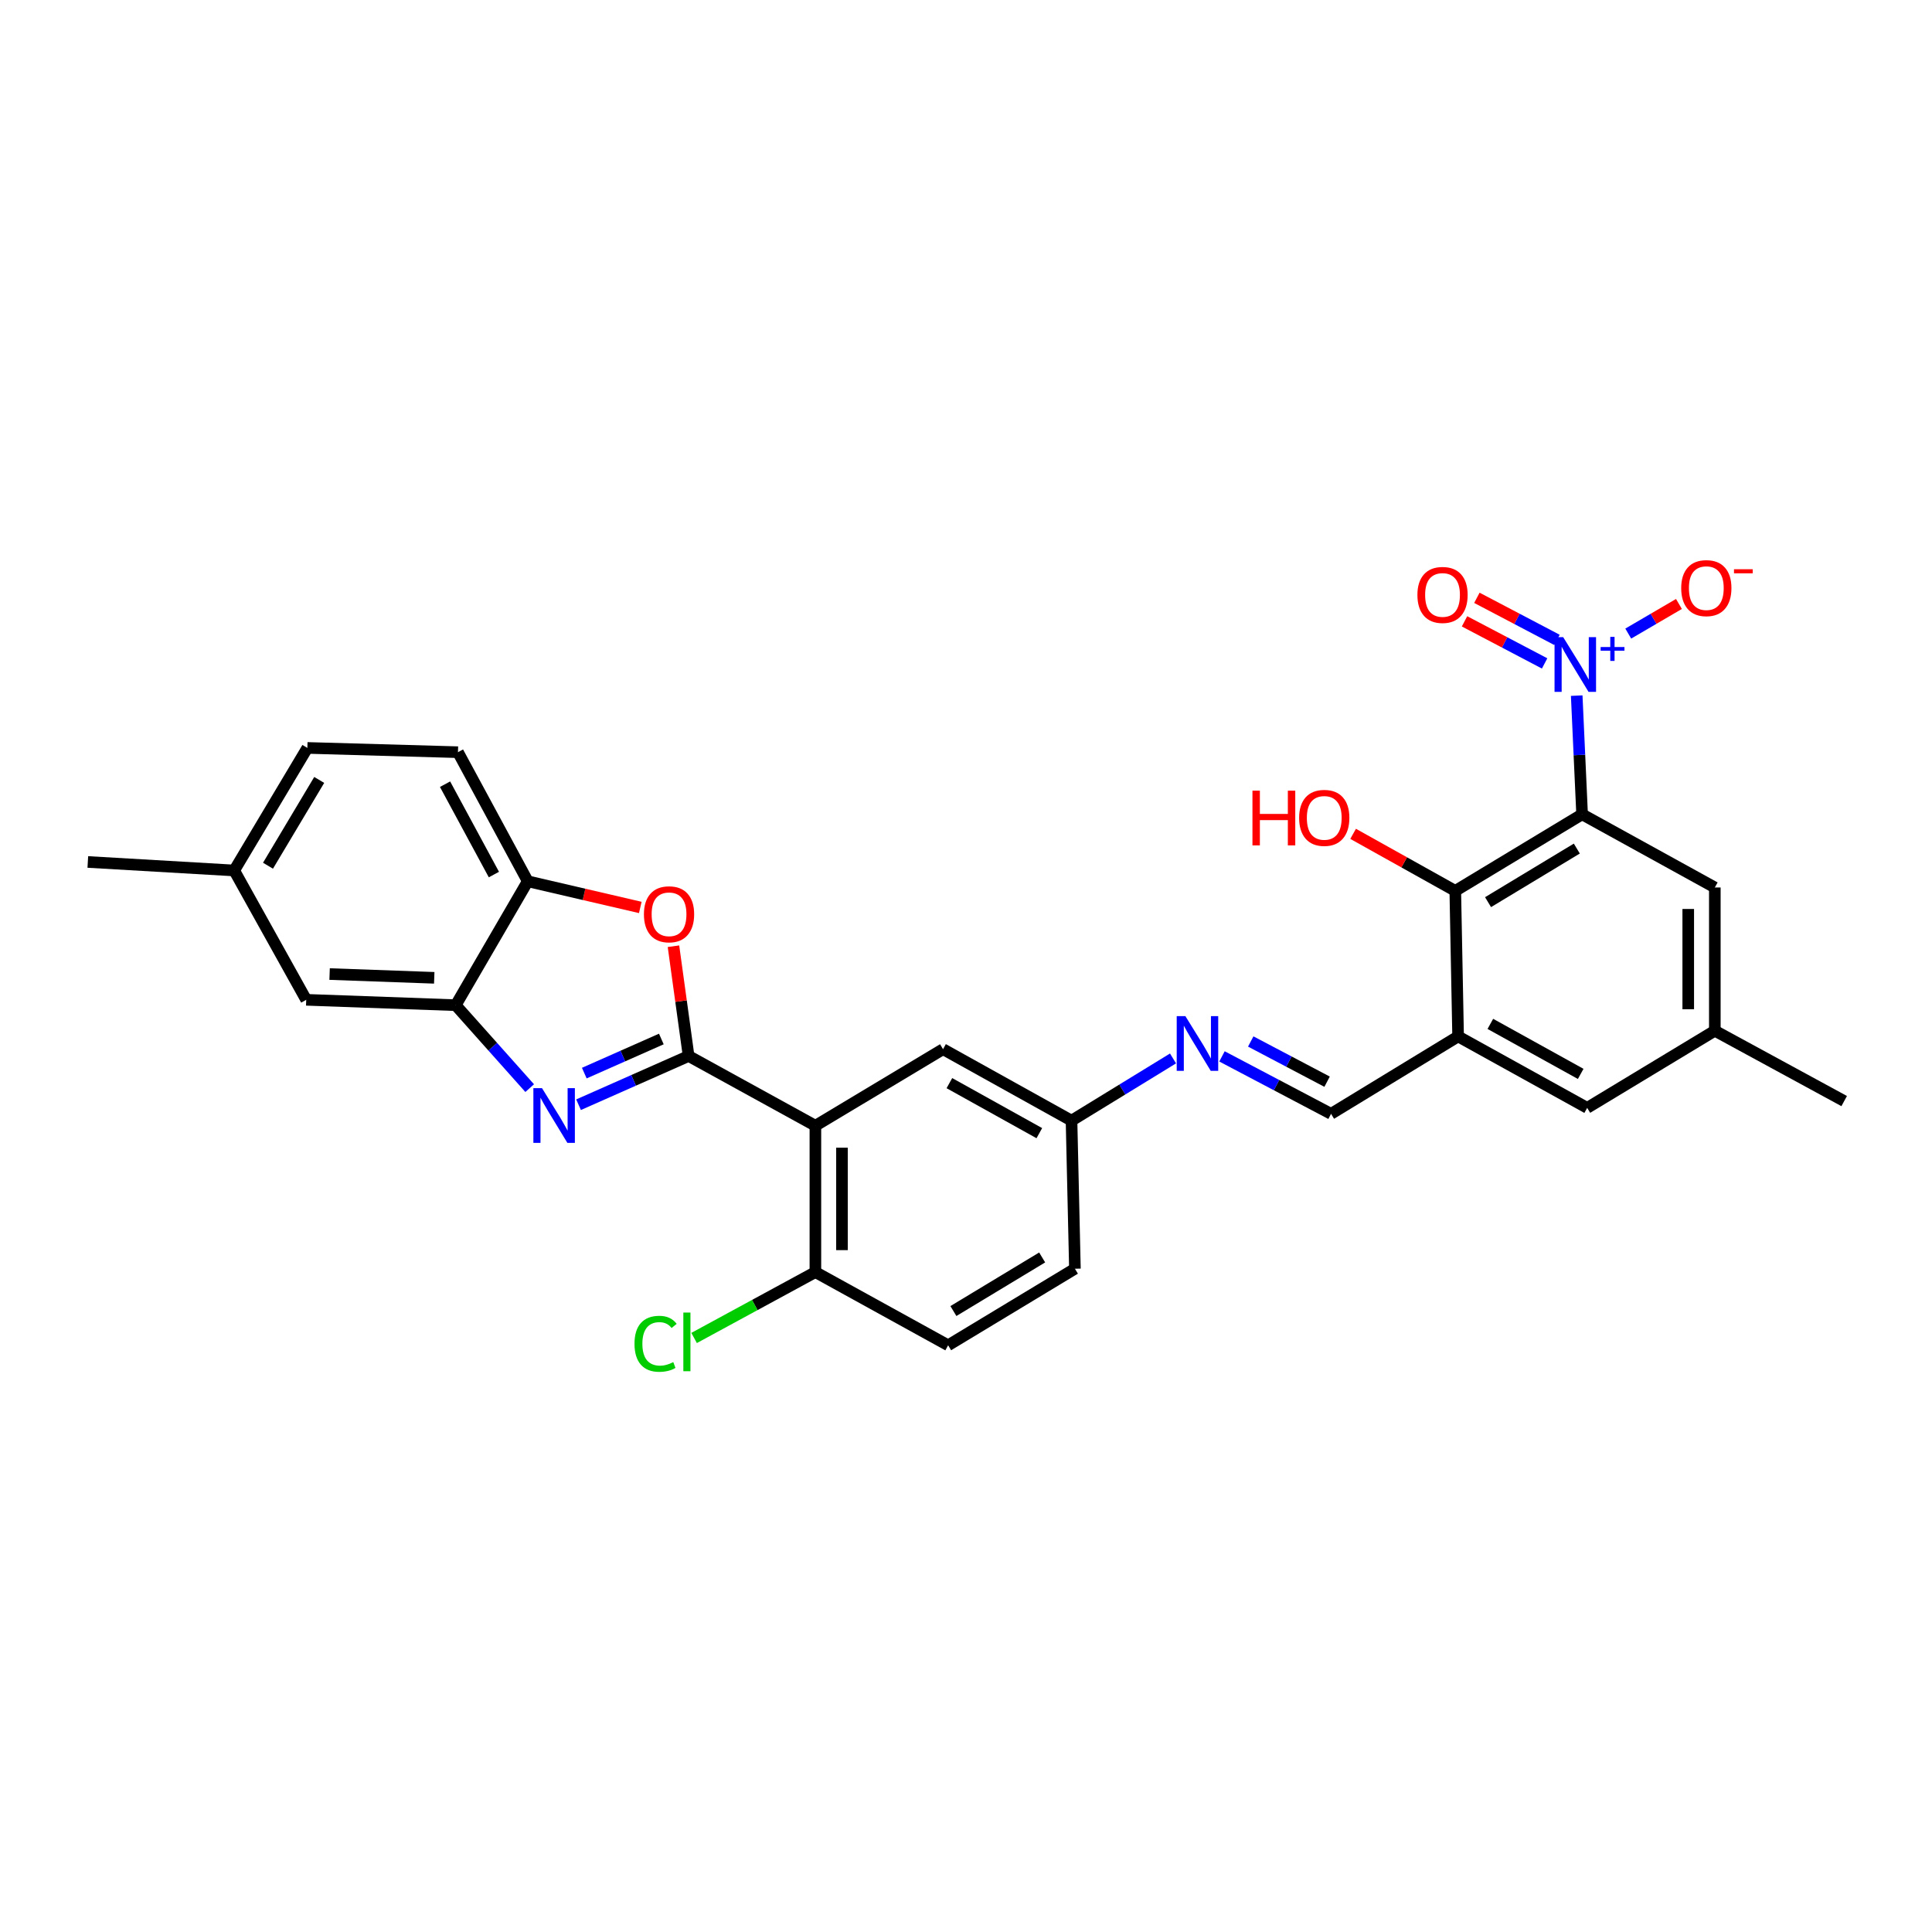 <?xml version='1.0' encoding='iso-8859-1'?>
<svg version='1.1' baseProfile='full'
              xmlns='http://www.w3.org/2000/svg'
                      xmlns:rdkit='http://www.rdkit.org/xml'
                      xmlns:xlink='http://www.w3.org/1999/xlink'
                  xml:space='preserve'
width='1000px' height='1000px' viewBox='0 0 1000 1000'>
<!-- END OF HEADER -->
<rect style='opacity:1.0;fill:#FFFFFF;stroke:none' width='1000' height='1000' x='0' y='0'> </rect>
<path class='bond-1' d='M 356.422,546.579 L 327.94,559.19' style='fill:none;fill-rule:evenodd;stroke:#000000;stroke-width:6px;stroke-linecap:butt;stroke-linejoin:miter;stroke-opacity:1' />
<path class='bond-1' d='M 327.94,559.19 L 299.458,571.801' style='fill:none;fill-rule:evenodd;stroke:#0000FF;stroke-width:6px;stroke-linecap:butt;stroke-linejoin:miter;stroke-opacity:1' />
<path class='bond-1' d='M 342.307,537.781 L 322.369,546.609' style='fill:none;fill-rule:evenodd;stroke:#000000;stroke-width:6px;stroke-linecap:butt;stroke-linejoin:miter;stroke-opacity:1' />
<path class='bond-1' d='M 322.369,546.609 L 302.432,555.437' style='fill:none;fill-rule:evenodd;stroke:#0000FF;stroke-width:6px;stroke-linecap:butt;stroke-linejoin:miter;stroke-opacity:1' />
<path class='bond-3' d='M 356.422,546.579 L 422.046,582.681' style='fill:none;fill-rule:evenodd;stroke:#000000;stroke-width:6px;stroke-linecap:butt;stroke-linejoin:miter;stroke-opacity:1' />
<path class='bond-4' d='M 356.422,546.579 L 352.503,518.171' style='fill:none;fill-rule:evenodd;stroke:#000000;stroke-width:6px;stroke-linecap:butt;stroke-linejoin:miter;stroke-opacity:1' />
<path class='bond-4' d='M 352.503,518.171 L 348.585,489.763' style='fill:none;fill-rule:evenodd;stroke:#FF0000;stroke-width:6px;stroke-linecap:butt;stroke-linejoin:miter;stroke-opacity:1' />
<path class='bond-0' d='M 818.894,421.491 L 753.255,461.118' style='fill:none;fill-rule:evenodd;stroke:#000000;stroke-width:6px;stroke-linecap:butt;stroke-linejoin:miter;stroke-opacity:1' />
<path class='bond-0' d='M 816.159,439.215 L 770.212,466.953' style='fill:none;fill-rule:evenodd;stroke:#000000;stroke-width:6px;stroke-linecap:butt;stroke-linejoin:miter;stroke-opacity:1' />
<path class='bond-2' d='M 818.894,421.491 L 817.498,390.775' style='fill:none;fill-rule:evenodd;stroke:#000000;stroke-width:6px;stroke-linecap:butt;stroke-linejoin:miter;stroke-opacity:1' />
<path class='bond-2' d='M 817.498,390.775 L 816.102,360.058' style='fill:none;fill-rule:evenodd;stroke:#0000FF;stroke-width:6px;stroke-linecap:butt;stroke-linejoin:miter;stroke-opacity:1' />
<path class='bond-32' d='M 818.894,421.491 L 887.591,459.36' style='fill:none;fill-rule:evenodd;stroke:#000000;stroke-width:6px;stroke-linecap:butt;stroke-linejoin:miter;stroke-opacity:1' />
<path class='bond-7' d='M 274.162,563.212 L 255.019,541.748' style='fill:none;fill-rule:evenodd;stroke:#0000FF;stroke-width:6px;stroke-linecap:butt;stroke-linejoin:miter;stroke-opacity:1' />
<path class='bond-7' d='M 255.019,541.748 L 235.875,520.283' style='fill:none;fill-rule:evenodd;stroke:#000000;stroke-width:6px;stroke-linecap:butt;stroke-linejoin:miter;stroke-opacity:1' />
<path class='bond-13' d='M 842.779,327.943 L 855.899,320.277' style='fill:none;fill-rule:evenodd;stroke:#0000FF;stroke-width:6px;stroke-linecap:butt;stroke-linejoin:miter;stroke-opacity:1' />
<path class='bond-13' d='M 855.899,320.277 L 869.018,312.611' style='fill:none;fill-rule:evenodd;stroke:#FF0000;stroke-width:6px;stroke-linecap:butt;stroke-linejoin:miter;stroke-opacity:1' />
<path class='bond-15' d='M 805.889,331.206 L 785.161,320.316' style='fill:none;fill-rule:evenodd;stroke:#0000FF;stroke-width:6px;stroke-linecap:butt;stroke-linejoin:miter;stroke-opacity:1' />
<path class='bond-15' d='M 785.161,320.316 L 764.433,309.426' style='fill:none;fill-rule:evenodd;stroke:#FF0000;stroke-width:6px;stroke-linecap:butt;stroke-linejoin:miter;stroke-opacity:1' />
<path class='bond-15' d='M 799.49,343.386 L 778.762,332.496' style='fill:none;fill-rule:evenodd;stroke:#0000FF;stroke-width:6px;stroke-linecap:butt;stroke-linejoin:miter;stroke-opacity:1' />
<path class='bond-15' d='M 778.762,332.496 L 758.033,321.607' style='fill:none;fill-rule:evenodd;stroke:#FF0000;stroke-width:6px;stroke-linecap:butt;stroke-linejoin:miter;stroke-opacity:1' />
<path class='bond-12' d='M 422.046,582.681 L 422.046,658.434' style='fill:none;fill-rule:evenodd;stroke:#000000;stroke-width:6px;stroke-linecap:butt;stroke-linejoin:miter;stroke-opacity:1' />
<path class='bond-12' d='M 435.805,594.044 L 435.805,647.071' style='fill:none;fill-rule:evenodd;stroke:#000000;stroke-width:6px;stroke-linecap:butt;stroke-linejoin:miter;stroke-opacity:1' />
<path class='bond-14' d='M 422.046,582.681 L 488.114,543.055' style='fill:none;fill-rule:evenodd;stroke:#000000;stroke-width:6px;stroke-linecap:butt;stroke-linejoin:miter;stroke-opacity:1' />
<path class='bond-8' d='M 331.417,469.692 L 302.29,462.921' style='fill:none;fill-rule:evenodd;stroke:#FF0000;stroke-width:6px;stroke-linecap:butt;stroke-linejoin:miter;stroke-opacity:1' />
<path class='bond-8' d='M 302.29,462.921 L 273.163,456.15' style='fill:none;fill-rule:evenodd;stroke:#000000;stroke-width:6px;stroke-linecap:butt;stroke-linejoin:miter;stroke-opacity:1' />
<path class='bond-5' d='M 753.255,461.118 L 754.715,536.45' style='fill:none;fill-rule:evenodd;stroke:#000000;stroke-width:6px;stroke-linecap:butt;stroke-linejoin:miter;stroke-opacity:1' />
<path class='bond-22' d='M 753.255,461.118 L 726.813,446.355' style='fill:none;fill-rule:evenodd;stroke:#000000;stroke-width:6px;stroke-linecap:butt;stroke-linejoin:miter;stroke-opacity:1' />
<path class='bond-22' d='M 726.813,446.355 L 700.371,431.592' style='fill:none;fill-rule:evenodd;stroke:#FF0000;stroke-width:6px;stroke-linecap:butt;stroke-linejoin:miter;stroke-opacity:1' />
<path class='bond-6' d='M 754.715,536.45 L 688.953,576.52' style='fill:none;fill-rule:evenodd;stroke:#000000;stroke-width:6px;stroke-linecap:butt;stroke-linejoin:miter;stroke-opacity:1' />
<path class='bond-16' d='M 754.715,536.45 L 821.524,573.432' style='fill:none;fill-rule:evenodd;stroke:#000000;stroke-width:6px;stroke-linecap:butt;stroke-linejoin:miter;stroke-opacity:1' />
<path class='bond-16' d='M 771.4,529.96 L 818.166,555.847' style='fill:none;fill-rule:evenodd;stroke:#000000;stroke-width:6px;stroke-linecap:butt;stroke-linejoin:miter;stroke-opacity:1' />
<path class='bond-17' d='M 235.875,520.283 L 158.502,517.501' style='fill:none;fill-rule:evenodd;stroke:#000000;stroke-width:6px;stroke-linecap:butt;stroke-linejoin:miter;stroke-opacity:1' />
<path class='bond-17' d='M 224.764,506.115 L 170.603,504.168' style='fill:none;fill-rule:evenodd;stroke:#000000;stroke-width:6px;stroke-linecap:butt;stroke-linejoin:miter;stroke-opacity:1' />
<path class='bond-29' d='M 235.875,520.283 L 273.163,456.15' style='fill:none;fill-rule:evenodd;stroke:#000000;stroke-width:6px;stroke-linecap:butt;stroke-linejoin:miter;stroke-opacity:1' />
<path class='bond-20' d='M 273.163,456.15 L 237.045,389.333' style='fill:none;fill-rule:evenodd;stroke:#000000;stroke-width:6px;stroke-linecap:butt;stroke-linejoin:miter;stroke-opacity:1' />
<path class='bond-20' d='M 255.641,452.67 L 230.359,405.898' style='fill:none;fill-rule:evenodd;stroke:#000000;stroke-width:6px;stroke-linecap:butt;stroke-linejoin:miter;stroke-opacity:1' />
<path class='bond-9' d='M 688.953,576.52 L 660.726,561.652' style='fill:none;fill-rule:evenodd;stroke:#000000;stroke-width:6px;stroke-linecap:butt;stroke-linejoin:miter;stroke-opacity:1' />
<path class='bond-9' d='M 660.726,561.652 L 632.499,546.783' style='fill:none;fill-rule:evenodd;stroke:#0000FF;stroke-width:6px;stroke-linecap:butt;stroke-linejoin:miter;stroke-opacity:1' />
<path class='bond-9' d='M 686.898,559.886 L 667.139,549.478' style='fill:none;fill-rule:evenodd;stroke:#000000;stroke-width:6px;stroke-linecap:butt;stroke-linejoin:miter;stroke-opacity:1' />
<path class='bond-9' d='M 667.139,549.478 L 647.38,539.07' style='fill:none;fill-rule:evenodd;stroke:#0000FF;stroke-width:6px;stroke-linecap:butt;stroke-linejoin:miter;stroke-opacity:1' />
<path class='bond-10' d='M 607.154,547.849 L 580.885,563.947' style='fill:none;fill-rule:evenodd;stroke:#0000FF;stroke-width:6px;stroke-linecap:butt;stroke-linejoin:miter;stroke-opacity:1' />
<path class='bond-10' d='M 580.885,563.947 L 554.617,580.044' style='fill:none;fill-rule:evenodd;stroke:#000000;stroke-width:6px;stroke-linecap:butt;stroke-linejoin:miter;stroke-opacity:1' />
<path class='bond-11' d='M 887.591,459.36 L 887.591,533.507' style='fill:none;fill-rule:evenodd;stroke:#000000;stroke-width:6px;stroke-linecap:butt;stroke-linejoin:miter;stroke-opacity:1' />
<path class='bond-11' d='M 873.832,470.482 L 873.832,522.385' style='fill:none;fill-rule:evenodd;stroke:#000000;stroke-width:6px;stroke-linecap:butt;stroke-linejoin:miter;stroke-opacity:1' />
<path class='bond-21' d='M 422.046,658.434 L 490.751,696.318' style='fill:none;fill-rule:evenodd;stroke:#000000;stroke-width:6px;stroke-linecap:butt;stroke-linejoin:miter;stroke-opacity:1' />
<path class='bond-24' d='M 422.046,658.434 L 390.657,675.483' style='fill:none;fill-rule:evenodd;stroke:#000000;stroke-width:6px;stroke-linecap:butt;stroke-linejoin:miter;stroke-opacity:1' />
<path class='bond-24' d='M 390.657,675.483 L 359.267,692.533' style='fill:none;fill-rule:evenodd;stroke:#00CC00;stroke-width:6px;stroke-linecap:butt;stroke-linejoin:miter;stroke-opacity:1' />
<path class='bond-19' d='M 488.114,543.055 L 554.617,580.044' style='fill:none;fill-rule:evenodd;stroke:#000000;stroke-width:6px;stroke-linecap:butt;stroke-linejoin:miter;stroke-opacity:1' />
<path class='bond-19' d='M 491.401,560.628 L 537.953,586.52' style='fill:none;fill-rule:evenodd;stroke:#000000;stroke-width:6px;stroke-linecap:butt;stroke-linejoin:miter;stroke-opacity:1' />
<path class='bond-18' d='M 821.524,573.432 L 887.591,533.507' style='fill:none;fill-rule:evenodd;stroke:#000000;stroke-width:6px;stroke-linecap:butt;stroke-linejoin:miter;stroke-opacity:1' />
<path class='bond-23' d='M 158.502,517.501 L 121.222,450.554' style='fill:none;fill-rule:evenodd;stroke:#000000;stroke-width:6px;stroke-linecap:butt;stroke-linejoin:miter;stroke-opacity:1' />
<path class='bond-27' d='M 887.591,533.507 L 954.545,569.916' style='fill:none;fill-rule:evenodd;stroke:#000000;stroke-width:6px;stroke-linecap:butt;stroke-linejoin:miter;stroke-opacity:1' />
<path class='bond-25' d='M 554.617,580.044 L 556.375,656.691' style='fill:none;fill-rule:evenodd;stroke:#000000;stroke-width:6px;stroke-linecap:butt;stroke-linejoin:miter;stroke-opacity:1' />
<path class='bond-26' d='M 237.045,389.333 L 159.091,387.124' style='fill:none;fill-rule:evenodd;stroke:#000000;stroke-width:6px;stroke-linecap:butt;stroke-linejoin:miter;stroke-opacity:1' />
<path class='bond-31' d='M 490.751,696.318 L 556.375,656.691' style='fill:none;fill-rule:evenodd;stroke:#000000;stroke-width:6px;stroke-linecap:butt;stroke-linejoin:miter;stroke-opacity:1' />
<path class='bond-31' d='M 493.482,678.595 L 539.419,650.857' style='fill:none;fill-rule:evenodd;stroke:#000000;stroke-width:6px;stroke-linecap:butt;stroke-linejoin:miter;stroke-opacity:1' />
<path class='bond-28' d='M 121.222,450.554 L 45.455,446.151' style='fill:none;fill-rule:evenodd;stroke:#000000;stroke-width:6px;stroke-linecap:butt;stroke-linejoin:miter;stroke-opacity:1' />
<path class='bond-30' d='M 121.222,450.554 L 159.091,387.124' style='fill:none;fill-rule:evenodd;stroke:#000000;stroke-width:6px;stroke-linecap:butt;stroke-linejoin:miter;stroke-opacity:1' />
<path class='bond-30' d='M 138.717,448.093 L 165.225,403.692' style='fill:none;fill-rule:evenodd;stroke:#000000;stroke-width:6px;stroke-linecap:butt;stroke-linejoin:miter;stroke-opacity:1' />
<path  class='atom-2' d='M 280.555 563.239
L 289.835 578.239
Q 290.755 579.719, 292.235 582.399
Q 293.715 585.079, 293.795 585.239
L 293.795 563.239
L 297.555 563.239
L 297.555 591.559
L 293.675 591.559
L 283.715 575.159
Q 282.555 573.239, 281.315 571.039
Q 280.115 568.839, 279.755 568.159
L 279.755 591.559
L 276.075 591.559
L 276.075 563.239
L 280.555 563.239
' fill='#0000FF'/>
<path  class='atom-3' d='M 809.11 329.798
L 818.39 344.798
Q 819.31 346.278, 820.79 348.958
Q 822.27 351.638, 822.35 351.798
L 822.35 329.798
L 826.11 329.798
L 826.11 358.118
L 822.23 358.118
L 812.27 341.718
Q 811.11 339.798, 809.87 337.598
Q 808.67 335.398, 808.31 334.718
L 808.31 358.118
L 804.63 358.118
L 804.63 329.798
L 809.11 329.798
' fill='#0000FF'/>
<path  class='atom-3' d='M 828.486 334.903
L 833.476 334.903
L 833.476 329.649
L 835.694 329.649
L 835.694 334.903
L 840.815 334.903
L 840.815 336.804
L 835.694 336.804
L 835.694 342.084
L 833.476 342.084
L 833.476 336.804
L 828.486 336.804
L 828.486 334.903
' fill='#0000FF'/>
<path  class='atom-5' d='M 333.294 473.23
Q 333.294 466.43, 336.654 462.63
Q 340.014 458.83, 346.294 458.83
Q 352.574 458.83, 355.934 462.63
Q 359.294 466.43, 359.294 473.23
Q 359.294 480.11, 355.894 484.03
Q 352.494 487.91, 346.294 487.91
Q 340.054 487.91, 336.654 484.03
Q 333.294 480.15, 333.294 473.23
M 346.294 484.71
Q 350.614 484.71, 352.934 481.83
Q 355.294 478.91, 355.294 473.23
Q 355.294 467.67, 352.934 464.87
Q 350.614 462.03, 346.294 462.03
Q 341.974 462.03, 339.614 464.83
Q 337.294 467.63, 337.294 473.23
Q 337.294 478.95, 339.614 481.83
Q 341.974 484.71, 346.294 484.71
' fill='#FF0000'/>
<path  class='atom-11' d='M 613.545 525.936
L 622.825 540.936
Q 623.745 542.416, 625.225 545.096
Q 626.705 547.776, 626.785 547.936
L 626.785 525.936
L 630.545 525.936
L 630.545 554.256
L 626.665 554.256
L 616.705 537.856
Q 615.545 535.936, 614.305 533.736
Q 613.105 531.536, 612.745 530.856
L 612.745 554.256
L 609.065 554.256
L 609.065 525.936
L 613.545 525.936
' fill='#0000FF'/>
<path  class='atom-14' d='M 870.188 304.411
Q 870.188 297.611, 873.548 293.811
Q 876.908 290.011, 883.188 290.011
Q 889.468 290.011, 892.828 293.811
Q 896.188 297.611, 896.188 304.411
Q 896.188 311.291, 892.788 315.211
Q 889.388 319.091, 883.188 319.091
Q 876.948 319.091, 873.548 315.211
Q 870.188 311.331, 870.188 304.411
M 883.188 315.891
Q 887.508 315.891, 889.828 313.011
Q 892.188 310.091, 892.188 304.411
Q 892.188 298.851, 889.828 296.051
Q 887.508 293.211, 883.188 293.211
Q 878.868 293.211, 876.508 296.011
Q 874.188 298.811, 874.188 304.411
Q 874.188 310.131, 876.508 313.011
Q 878.868 315.891, 883.188 315.891
' fill='#FF0000'/>
<path  class='atom-14' d='M 897.508 294.634
L 907.197 294.634
L 907.197 296.746
L 897.508 296.746
L 897.508 294.634
' fill='#FF0000'/>
<path  class='atom-16' d='M 733.65 307.935
Q 733.65 301.135, 737.01 297.335
Q 740.37 293.535, 746.65 293.535
Q 752.93 293.535, 756.29 297.335
Q 759.65 301.135, 759.65 307.935
Q 759.65 314.815, 756.25 318.735
Q 752.85 322.615, 746.65 322.615
Q 740.41 322.615, 737.01 318.735
Q 733.65 314.855, 733.65 307.935
M 746.65 319.415
Q 750.97 319.415, 753.29 316.535
Q 755.65 313.615, 755.65 307.935
Q 755.65 302.375, 753.29 299.575
Q 750.97 296.735, 746.65 296.735
Q 742.33 296.735, 739.97 299.535
Q 737.65 302.335, 737.65 307.935
Q 737.65 313.655, 739.97 316.535
Q 742.33 319.415, 746.65 319.415
' fill='#FF0000'/>
<path  class='atom-23' d='M 648.269 409.25
L 652.109 409.25
L 652.109 421.29
L 666.589 421.29
L 666.589 409.25
L 670.429 409.25
L 670.429 437.57
L 666.589 437.57
L 666.589 424.49
L 652.109 424.49
L 652.109 437.57
L 648.269 437.57
L 648.269 409.25
' fill='#FF0000'/>
<path  class='atom-23' d='M 672.429 423.33
Q 672.429 416.53, 675.789 412.73
Q 679.149 408.93, 685.429 408.93
Q 691.709 408.93, 695.069 412.73
Q 698.429 416.53, 698.429 423.33
Q 698.429 430.21, 695.029 434.13
Q 691.629 438.01, 685.429 438.01
Q 679.189 438.01, 675.789 434.13
Q 672.429 430.25, 672.429 423.33
M 685.429 434.81
Q 689.749 434.81, 692.069 431.93
Q 694.429 429.01, 694.429 423.33
Q 694.429 417.77, 692.069 414.97
Q 689.749 412.13, 685.429 412.13
Q 681.109 412.13, 678.749 414.93
Q 676.429 417.73, 676.429 423.33
Q 676.429 429.05, 678.749 431.93
Q 681.109 434.81, 685.429 434.81
' fill='#FF0000'/>
<path  class='atom-25' d='M 328.415 695.54
Q 328.415 688.5, 331.695 684.82
Q 335.015 681.1, 341.295 681.1
Q 347.135 681.1, 350.255 685.22
L 347.615 687.38
Q 345.335 684.38, 341.295 684.38
Q 337.015 684.38, 334.735 687.26
Q 332.495 690.1, 332.495 695.54
Q 332.495 701.14, 334.815 704.02
Q 337.175 706.9, 341.735 706.9
Q 344.855 706.9, 348.495 705.02
L 349.615 708.02
Q 348.135 708.98, 345.895 709.54
Q 343.655 710.1, 341.175 710.1
Q 335.015 710.1, 331.695 706.34
Q 328.415 702.58, 328.415 695.54
' fill='#00CC00'/>
<path  class='atom-25' d='M 353.695 679.38
L 357.375 679.38
L 357.375 709.74
L 353.695 709.74
L 353.695 679.38
' fill='#00CC00'/>
</svg>
